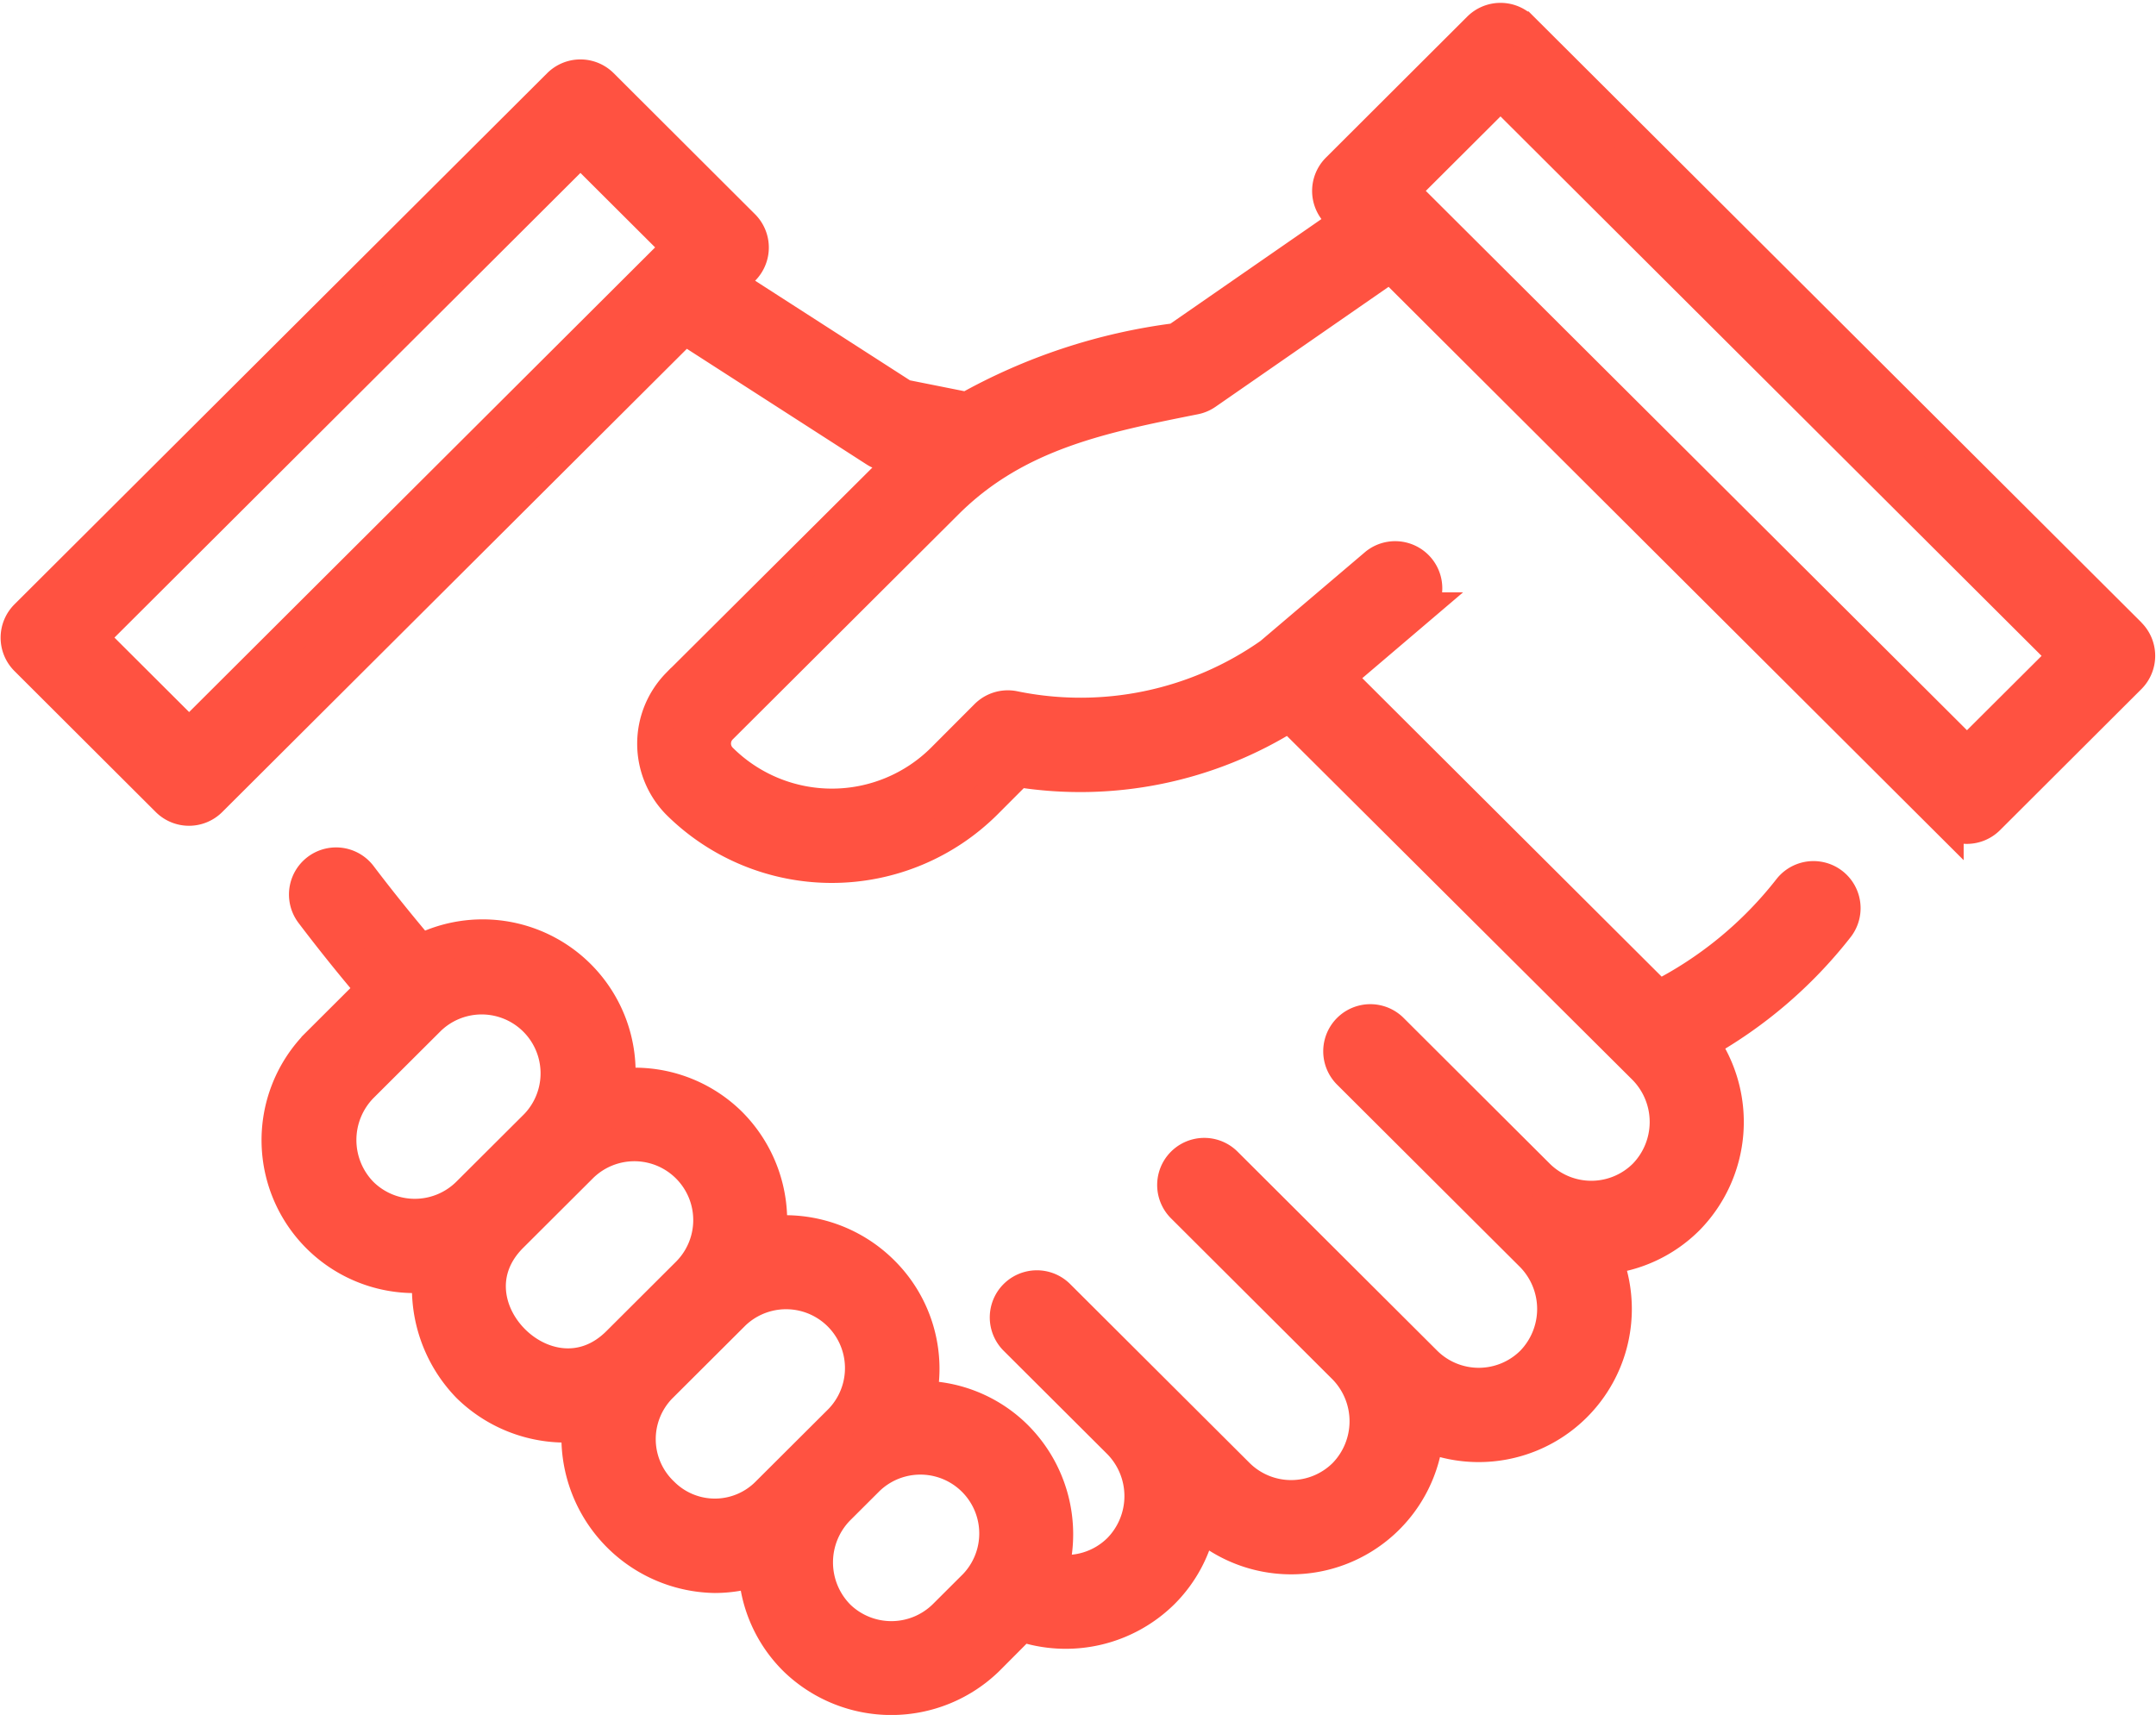 <svg xmlns="http://www.w3.org/2000/svg" width="61.035" height="48.558" viewBox="0 0 61.035 48.558"><g id="Group_27271" data-name="Group 27271" transform="translate(-107.481 -182.555)"><g id="Group_27254" data-name="Group 27254" transform="translate(107.999 183.135)"><path id="Path_3366" data-name="Path 3366" d="M167.754,200.537l-17.206-17.158a.834.834,0,0,0-1.177,0l-4,3.992a.833.833,0,0,0,0,1.18l.285.284L140.8,192.2a16.274,16.274,0,0,0-5.936,1.958l-1.813-.362-4.985-3.208.435-.434a.834.834,0,0,0,0-1.181l-4-3.992a.833.833,0,0,0-1.177,0l-15.081,15.04a.834.834,0,0,0,0,1.18l4,3.992a.833.833,0,0,0,1.177,0l13.438-13.4,5.425,3.491a.829.829,0,0,0,.288.116l.592.118-6.473,6.445a2.365,2.365,0,0,0,0,3.3,6.147,6.147,0,0,0,8.685-.009l.913-.915a11.066,11.066,0,0,0,7.7-1.577l10.071,10.026a2.2,2.2,0,0,1,0,3.069,2.169,2.169,0,0,1-3.059,0l-4.137-4.126a.833.833,0,0,0-1.177,1.181l5.187,5.172a2.2,2.2,0,0,1,0,3.069,2.17,2.17,0,0,1-3.059,0l-5.652-5.636a.833.833,0,0,0-1.177,1.181l4.589,4.577a2.2,2.2,0,0,1-.012,3.057,2.17,2.17,0,0,1-3.059,0l-5.08-5.066a.833.833,0,1,0-1.177,1.181l2.943,2.935a2.2,2.2,0,0,1,0,3.069,2.16,2.16,0,0,1-1.969.586,3.873,3.873,0,0,0-1.105-3.886,3.811,3.811,0,0,0-2.631-1,3.822,3.822,0,0,0-1.044-3.561,3.878,3.878,0,0,0-3.192-1.1,3.868,3.868,0,0,0-1.135-3.123,3.824,3.824,0,0,0-3.159-1.049,3.83,3.83,0,0,0-5.575-3.8c-.593-.7-1.17-1.413-1.72-2.139a.833.833,0,1,0-1.328,1.007c.559.738,1.145,1.467,1.748,2.176l-1.565,1.561a3.83,3.83,0,0,0,3.148,6.519,3.955,3.955,0,0,0,1.1,3.147,3.9,3.9,0,0,0,3.13,1.091,3.909,3.909,0,0,0,3.825,4.28,3.809,3.809,0,0,0,1.168-.187,3.8,3.8,0,0,0,1.151,2.571,3.88,3.88,0,0,0,5.383-.029s.926-.928.977-.984a3.878,3.878,0,0,0,3.971-.9,3.806,3.806,0,0,0,1.064-2.018,3.833,3.833,0,0,0,6.419-2.462,3.835,3.835,0,0,0,5.031-5.011,3.815,3.815,0,0,0,2.355-1.1,3.877,3.877,0,0,0,.391-4.967,12.731,12.731,0,0,0,3.85-3.291.833.833,0,1,0-1.314-1.025,11.058,11.058,0,0,1-3.734,3.065l-9.12-9.094,2.231-1.9a.834.834,0,0,0-1.081-1.269L143.47,201.1a9.381,9.381,0,0,1-7.289,1.518.833.833,0,0,0-.758.227l-1.224,1.227a4.479,4.479,0,0,1-6.329.006.664.664,0,0,1,0-.94l6.4-6.38c1.968-1.96,4.425-2.445,7.025-2.964a.832.832,0,0,0,.312-.132l5.242-3.634,15.722,15.678a.833.833,0,0,0,1.177,0l4-3.992a.833.833,0,0,0,0-1.18Zm-54.919,2.886-2.822-2.815,13.9-13.863,2.822,2.815Zm7.918,12.945a2.17,2.17,0,0,1-3.059,0,2.2,2.2,0,0,1,0-3.069l1.924-1.918a2.167,2.167,0,0,1,3.059,3.069ZM125,220.6c-1.973,1.968-5.038-1.1-3.059-3.069l1.969-1.964a2.166,2.166,0,1,1,3.059,3.069Zm4.216,4.269a2.124,2.124,0,0,1-2.995,0,2.151,2.151,0,0,1-.064-3.069l2.078-2.072a2.167,2.167,0,0,1,3.06,3.068Zm5.849,2.64-.821.819a2.174,2.174,0,0,1-3.042.016,2.2,2.2,0,0,1-.016-3.085l.821-.819a2.166,2.166,0,0,1,3.059,3.069Zm28.1-23.572L147.137,187.96l2.822-2.815,16.026,15.981Z" transform="translate(-107.999 -183.135)" fill="#ff5241" stroke="#ff5241" stroke-width="1"></path></g></g></svg>